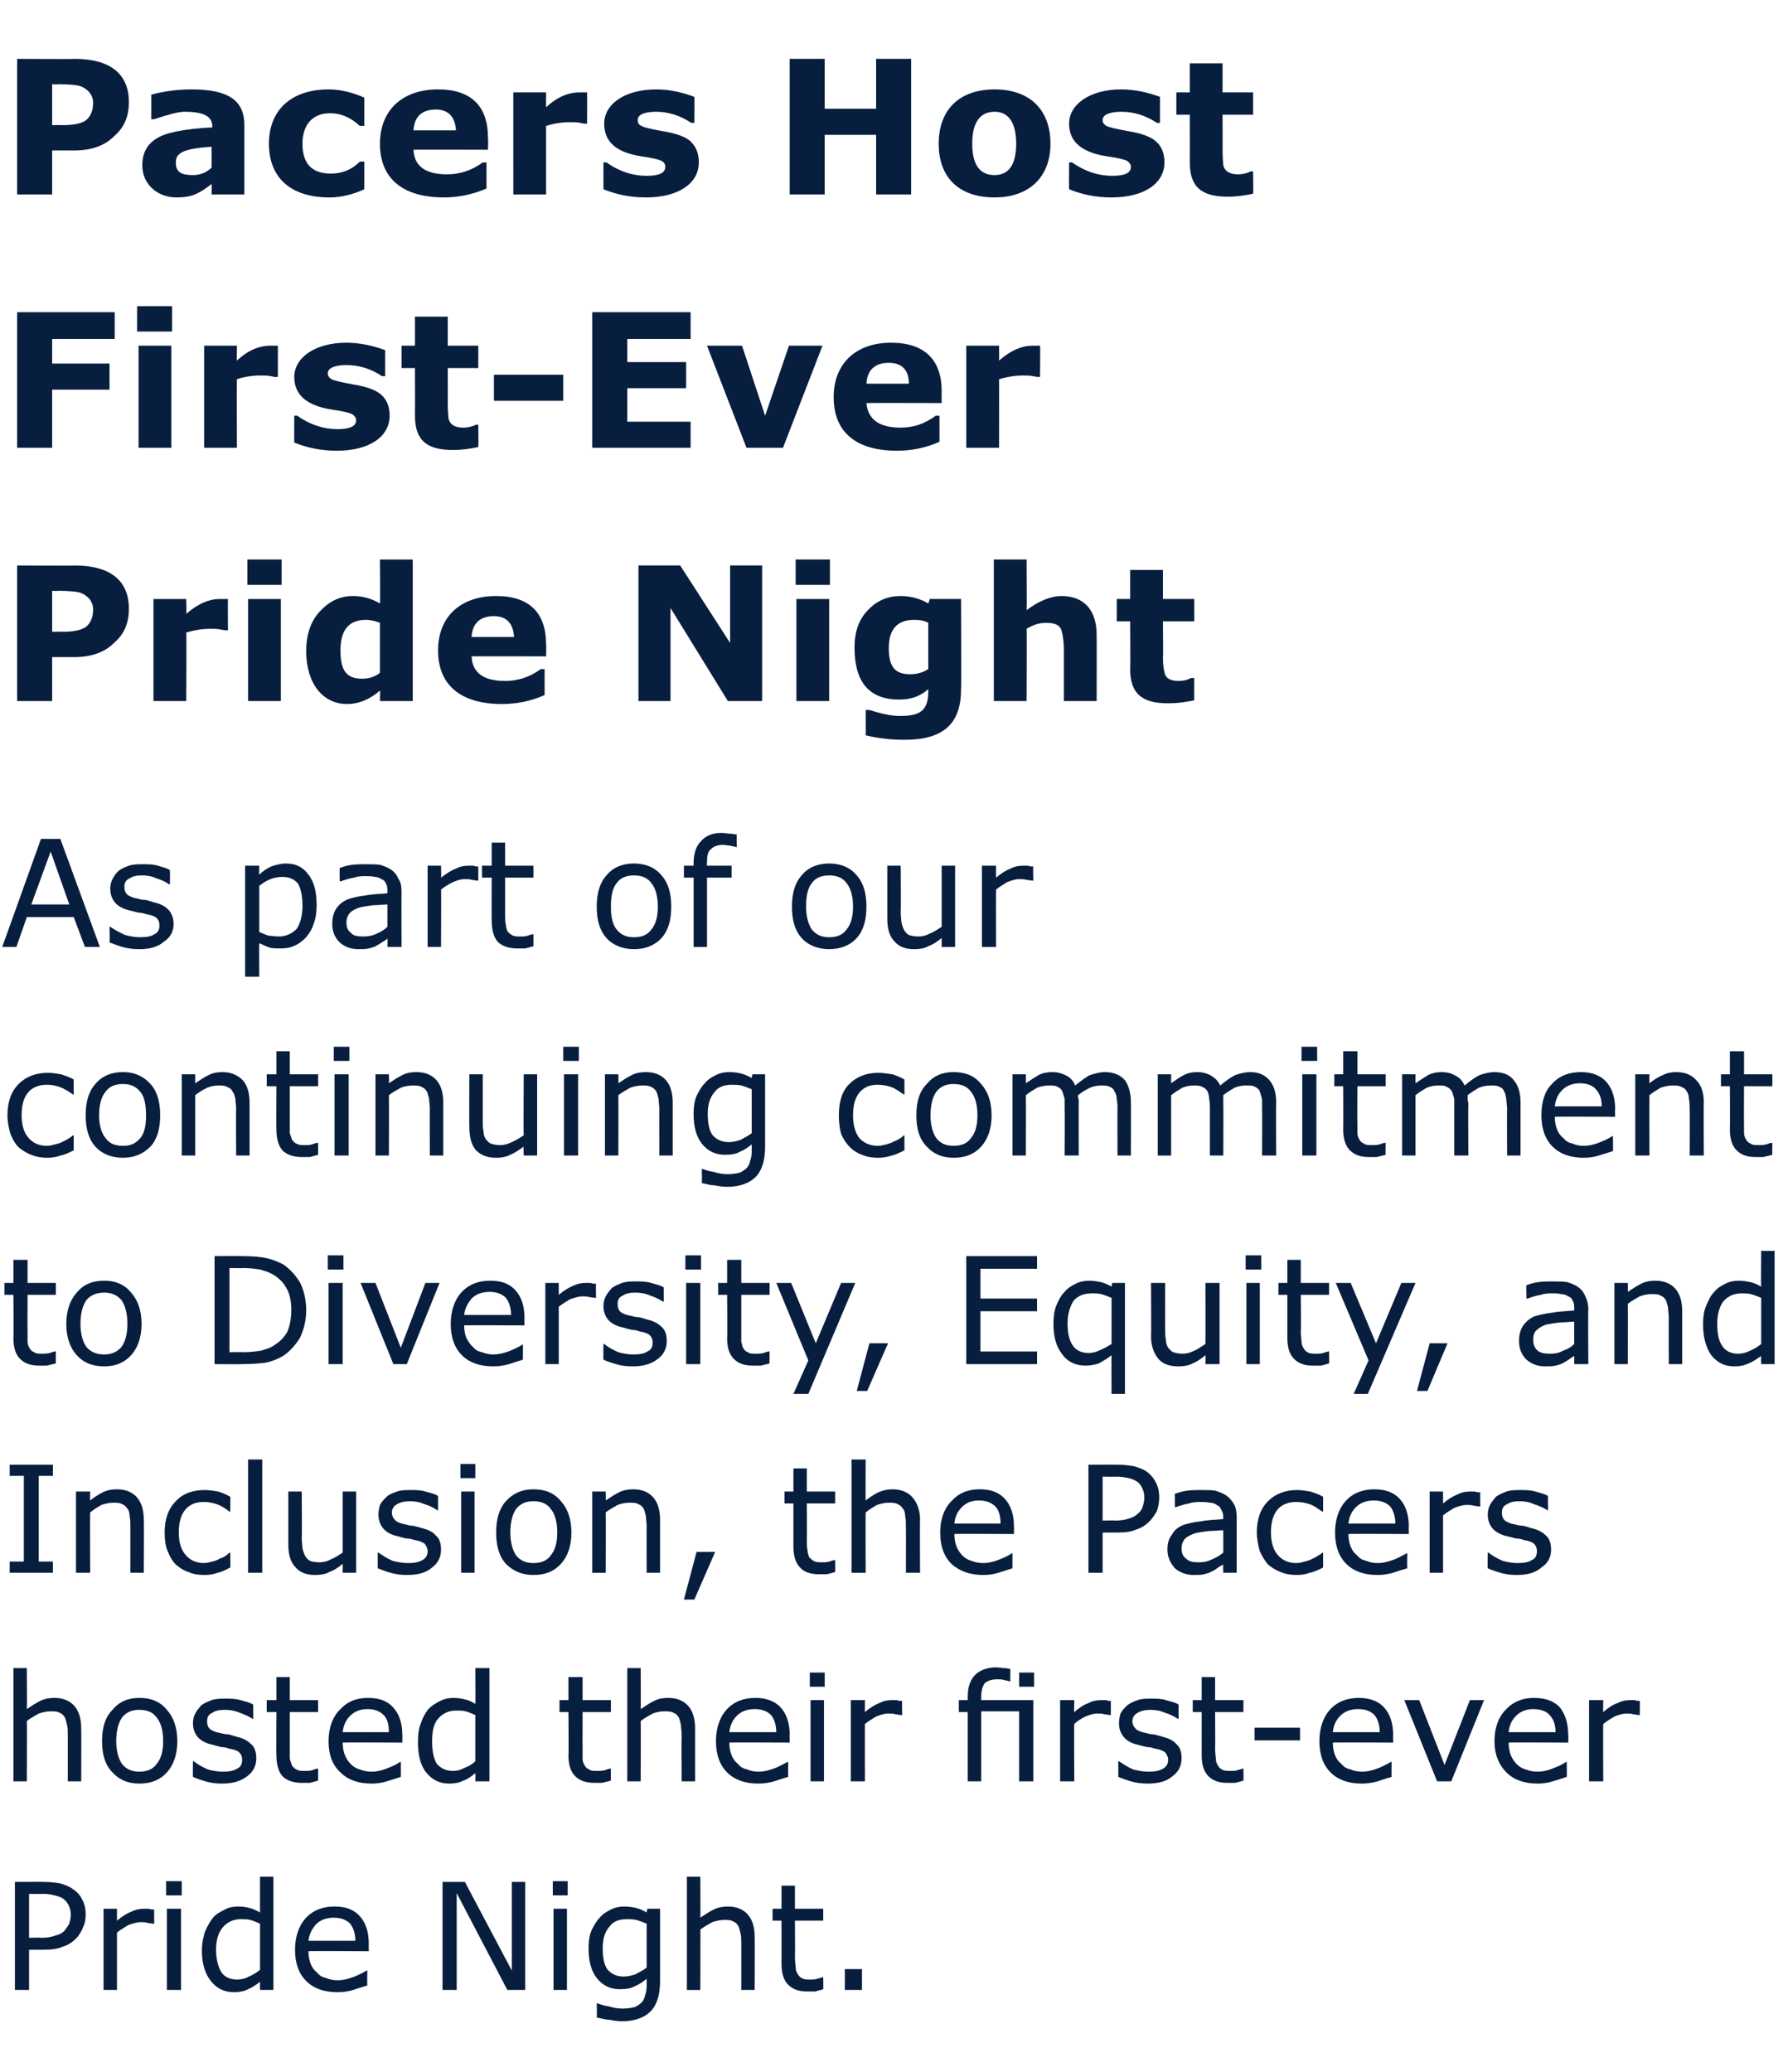 <?xml version="1.0" standalone="no"?><!DOCTYPE svg PUBLIC "-//W3C//DTD SVG 1.1//EN" "http://www.w3.org/Graphics/SVG/1.1/DTD/svg11.dtd"><svg xmlns="http://www.w3.org/2000/svg" version="1.1" width="240px" height="278.1px" viewBox="0 -7 240 278.1" style="top:-7px"><desc>Pacers Host First Ever Pride Night As part of our continuing commitment to Diversity, Equity, and Inclusion, the Pace...</desc><defs/><g id="Polygon901892"><path d="m11.5 250c0 .6-.1 1.2-.4 1.8c-.2.5-.5 1-.9 1.4c-.5.5-1.1.9-1.8 1.1c-.7.3-1.5.4-2.6.4H3.9v5.4H2v-14.5s3.9-.02 3.9 0c.9 0 1.6.1 2.2.2c.6.2 1.2.4 1.6.7c.6.4 1 .8 1.3 1.4c.3.5.5 1.2.5 2.1zm-2 0c0-.5-.1-.9-.3-1.3c-.2-.4-.5-.7-.8-.9c-.3-.2-.7-.3-1.1-.4c-.4-.1-.9-.2-1.5-.2c0 .04-1.9 0-1.9 0v5.9s1.62-.05 1.6 0c.8 0 1.4-.1 1.9-.3c.5-.1.9-.3 1.2-.6c.3-.3.5-.7.7-1c.1-.4.2-.7.2-1.2zm11.2 1.2s-.12.02-.1 0c-.3 0-.6-.1-.8-.1c-.3-.1-.6-.1-.9-.1c-.6 0-1.1.2-1.7.4c-.5.3-1 .6-1.5 1v7.7h-1.8v-10.9h1.8v1.6c.7-.6 1.4-1 1.9-1.2c.6-.3 1.2-.4 1.7-.4h.7c.2.1.4.1.7.1c-.03.03 0 1.9 0 1.9zm3.7-3.8h-2.1v-1.9h2.1v1.9zm-.1 12.7h-1.9v-10.9h1.9v10.9zm12.4 0h-1.8V259c-.5.4-1.1.8-1.6 1c-.6.3-1.2.4-1.9.4c-1.3 0-2.3-.5-3.1-1.5c-.8-1-1.2-2.4-1.2-4.1c0-1 .2-1.8.4-2.5c.3-.7.7-1.4 1.1-1.9c.4-.5 1-.8 1.6-1.1c.5-.3 1.2-.4 1.8-.4c.6 0 1.1.1 1.5.2c.4.1.9.3 1.4.6v-4.8h1.8v15.2zm-1.8-2.7v-6.2c-.5-.2-.9-.4-1.3-.5c-.4-.1-.8-.1-1.3-.1c-1 0-1.8.4-2.4 1.1c-.6.7-.9 1.7-.9 3c0 1.3.3 2.3.7 3c.4.6 1.1 1 2.1 1c.5 0 1.1-.1 1.6-.4c.5-.2 1-.5 1.5-.9zm14.6-2.5s-8.05-.04-8.1 0c0 .6.1 1.2.3 1.7c.2.5.5.9.9 1.2c.3.4.7.6 1.2.7c.4.2 1 .3 1.5.3c.8 0 1.5-.2 2.3-.5c.7-.3 1.3-.6 1.6-.8c-.03-.04.1 0 .1 0c0 0-.03 1.96 0 2c-.7.2-1.3.4-1.9.6c-.7.2-1.3.3-2.1.3c-1.8 0-3.2-.5-4.2-1.5c-1-1-1.5-2.4-1.5-4.2c0-1.7.5-3.2 1.4-4.2c1-1.1 2.3-1.6 3.9-1.6c1.5 0 2.6.4 3.4 1.3c.8.9 1.2 2.1 1.2 3.7c-.02-.03 0 1 0 1zm-1.8-1.4c0-1-.3-1.8-.7-2.3c-.5-.5-1.2-.8-2.2-.8c-1 0-1.8.3-2.4.9c-.5.6-.9 1.3-1 2.2h6.3zm22.8 6.6h-2.4l-6.8-13v13h-1.9v-14.5h3l6.3 11.9v-11.9h1.8v14.5zm5.7-12.7h-2v-1.9h2v1.9zm-.1 12.7h-1.8v-10.9h1.8v10.9zm12.5-1.2c0 1.8-.4 3.2-1.3 4.1c-.8.8-2.1 1.3-3.8 1.3c-.6 0-1.2-.1-1.7-.2c-.6 0-1.1-.2-1.7-.3c.04-.01 0-1.9 0-1.9h.1c.3.1.8.3 1.5.4c.6.2 1.3.3 1.9.3c.6 0 1.2-.1 1.6-.2c.4-.2.7-.4.9-.6c.3-.3.4-.6.5-1c.1-.3.2-.7.2-1.2v-1c-.6.5-1.1.8-1.6 1c-.5.3-1.2.4-2 .4c-1.3 0-2.3-.5-3.1-1.5c-.7-.9-1.1-2.2-1.1-3.9c0-1 .1-1.8.4-2.5c.3-.6.6-1.2 1.1-1.7c.4-.5.9-.8 1.5-1.1c.6-.3 1.2-.4 1.8-.4c.6 0 1.2.1 1.6.2c.4.1.9.3 1.4.6c-.04-.01.1-.5.1-.5h1.7v9.7zm-1.8-1.8v-5.9c-.5-.2-1-.4-1.4-.5c-.4-.1-.8-.1-1.3-.1c-1 0-1.8.3-2.3 1c-.6.7-.9 1.6-.9 2.9c0 1.3.2 2.2.6 2.8c.5.6 1.2 1 2.2 1c.5 0 1-.1 1.6-.3c.5-.3 1-.5 1.5-.9zm14.5 3h-1.8v-6.2c0-.5 0-1-.1-1.4c-.1-.4-.2-.8-.3-1c-.2-.3-.4-.5-.7-.6c-.3-.2-.7-.2-1.2-.2c-.5 0-1 .1-1.6.3c-.5.3-1.1.6-1.6 1c.04-.02 0 8.1 0 8.1h-1.8v-15.2h1.8s.04 5.53 0 5.5c.6-.4 1.2-.8 1.8-1.1c.6-.3 1.3-.4 1.9-.4c1.2 0 2.1.4 2.7 1.1c.6.7.9 1.7.9 3c.03.04 0 7.1 0 7.1zm9.2-.1c-.3.1-.7.2-1.1.3h-1.1c-1.1 0-1.9-.3-2.5-.9c-.6-.6-.9-1.5-.9-2.8v-5.8h-1.2v-1.6h1.2v-3.1h1.8v3.1h3.8v1.6h-3.8s.04 4.93 0 4.9c0 .6.1 1.1.1 1.4c0 .3.1.6.3.9c.1.2.3.4.5.5c.3.2.7.2 1.2.2c.3 0 .6 0 .9-.1c.4-.1.6-.2.7-.2c.03-.02.1 0 .1 0c0 0 .03 1.63 0 1.6zm5.2.1h-2.3v-2.8h2.3v2.8z" stroke="none" fill="#081e3f"/></g><g id="Polygon901891"><path d="m10.9 232.1H9.1v-6.2c0-.5 0-1-.1-1.4c-.1-.4-.2-.8-.3-1c-.2-.3-.4-.5-.7-.6c-.3-.2-.7-.2-1.2-.2c-.5 0-1 .1-1.6.3c-.5.3-1.1.6-1.6 1c.04-.02 0 8.1 0 8.1H1.8v-15.2h1.8s.04 5.53 0 5.5c.6-.4 1.2-.8 1.8-1.1c.6-.3 1.3-.4 1.9-.4c1.2 0 2.1.4 2.7 1.1c.6.7.9 1.7.9 3c.03.04 0 7.1 0 7.1zm12.9-5.4c0 1.8-.5 3.2-1.4 4.2c-.9 1-2.1 1.5-3.7 1.5c-1.5 0-2.7-.5-3.6-1.5c-1-1-1.4-2.4-1.4-4.2c0-1.8.4-3.2 1.4-4.2c.9-1.1 2.1-1.6 3.6-1.6c1.6 0 2.8.5 3.7 1.6c.9 1 1.4 2.4 1.4 4.2zm-1.9 0c0-1.4-.3-2.5-.9-3.2c-.5-.7-1.3-1-2.3-1c-1 0-1.7.3-2.3 1c-.5.7-.8 1.8-.8 3.2c0 1.3.3 2.4.8 3.1c.6.7 1.3 1 2.3 1c1 0 1.8-.3 2.3-1c.6-.7.9-1.7.9-3.1zm11.8.4c.5.4.7 1.1.7 1.9c0 1-.4 1.8-1.2 2.4c-.9.7-2 1-3.4 1c-.8 0-1.6-.1-2.2-.3c-.7-.2-1.3-.4-1.7-.6c-.03-.03 0-2.1 0-2.1h.1c.5.4 1.2.8 1.9 1.1c.7.2 1.4.3 2 .3c.8 0 1.5-.1 1.9-.4c.5-.2.7-.6.7-1.2c0-.4-.1-.7-.4-1c-.2-.2-.7-.4-1.4-.5c-.2-.1-.6-.2-1-.2c-.4-.1-.8-.2-1.1-.3c-1-.2-1.7-.6-2.1-1.1c-.4-.5-.6-1.1-.6-1.8c0-.5.1-.9.3-1.3c.2-.4.5-.7.8-1.1c.4-.3.9-.5 1.4-.7c.6-.2 1.2-.2 1.9-.2c.7 0 1.3 0 2 .2c.7.2 1.2.3 1.7.6c-.04-.03 0 1.9 0 1.9c0 0-.13.04-.1 0c-.5-.3-1.1-.6-1.7-.8c-.7-.3-1.4-.4-2-.4c-.7 0-1.3.1-1.7.4c-.5.2-.7.6-.7 1.1c0 .5.1.8.4 1.1c.3.2.7.4 1.3.5c.4.1.8.2 1.2.2c.4.1.7.2 1 .3c.9.2 1.5.5 2 1zm9 4.9l-1.1.3h-1.1c-1.1 0-2-.3-2.6-.9c-.5-.6-.8-1.5-.8-2.8c-.04-.04 0-5.8 0-5.8h-1.3v-1.6h1.3v-3.1h1.8v3.1h3.8v1.6h-3.8v6.3l.3.9c.2.2.3.4.6.5c.3.2.6.2 1.1.2c.3 0 .7 0 1-.1c.3-.1.5-.2.7-.2c-.01-.02.1 0 .1 0v1.6zm11.3-5.1s-8-.04-8 0c0 .6.1 1.2.3 1.7c.2.5.5.9.8 1.2c.4.4.8.6 1.2.7c.5.2 1 .3 1.6.3c.7 0 1.5-.2 2.2-.5c.8-.3 1.3-.6 1.6-.8c.02-.04.1 0 .1 0c0 0 .02 1.96 0 2c-.6.2-1.2.4-1.9.6c-.6.2-1.3.3-2 .3c-1.8 0-3.2-.5-4.2-1.5c-1.1-1-1.6-2.4-1.6-4.2c0-1.7.5-3.2 1.5-4.2c1-1.1 2.2-1.6 3.8-1.6c1.5 0 2.6.4 3.4 1.3c.8.9 1.2 2.1 1.2 3.7c.03-.03 0 1 0 1zm-1.8-1.4c0-1-.2-1.8-.7-2.3c-.5-.5-1.2-.8-2.2-.8c-.9 0-1.7.3-2.3.9c-.6.6-.9 1.3-1 2.2h6.2zm13.5 6.6h-1.9s.03-1.12 0-1.1c-.5.4-1 .8-1.6 1c-.6.3-1.2.4-1.9.4c-1.3 0-2.3-.5-3.1-1.5c-.8-1-1.1-2.4-1.1-4.1c0-1 .1-1.8.4-2.5c.2-.7.6-1.4 1-1.9c.5-.5 1-.8 1.6-1.1c.6-.3 1.2-.4 1.8-.4c.6 0 1.1.1 1.5.2c.5.1.9.3 1.4.6c.03-.04 0-4.8 0-4.8h1.9v15.2zm-1.9-2.7v-6.2c-.5-.2-.9-.4-1.3-.5c-.4-.1-.8-.1-1.3-.1c-1 0-1.8.4-2.4 1.1c-.6.7-.8 1.7-.8 3c0 1.3.2 2.3.6 3c.5.6 1.2 1 2.2 1c.5 0 1-.1 1.5-.4c.6-.2 1.1-.5 1.5-.9zM82 232c-.4.1-.7.2-1.2.3h-1c-1.2 0-2-.3-2.6-.9c-.6-.6-.9-1.5-.9-2.8c.05-.04 0-5.8 0-5.8h-1.2v-1.6h1.2v-3.1h1.9v3.1h3.8v1.6h-3.8s-.02 4.93 0 4.9v1.4c0 .3.1.6.3.9c.1.2.3.4.6.5c.2.2.6.2 1.1.2c.3 0 .6 0 1-.1c.3-.1.5-.2.7-.2c-.02-.02.1 0 .1 0c0 0-.03 1.63 0 1.6zm11.3.1h-1.8s-.03-6.19 0-6.2c0-.5-.1-1-.1-1.4c-.1-.4-.2-.8-.3-1c-.2-.3-.4-.5-.7-.6c-.3-.2-.7-.2-1.2-.2c-.5 0-1.1.1-1.6.3c-.5.3-1.1.6-1.6 1c.03-.02 0 8.1 0 8.1h-1.8v-15.2h1.8s.03 5.53 0 5.5c.6-.4 1.2-.8 1.8-1.1c.6-.3 1.2-.4 1.9-.4c1.2 0 2.1.4 2.7 1.1c.6.7.9 1.7.9 3v7.1zm12.7-5.2s-8.06-.04-8.1 0c0 .6.1 1.2.3 1.7c.2.5.5.9.9 1.2c.3.4.7.6 1.2.7c.4.2 1 .3 1.5.3c.8 0 1.5-.2 2.3-.5c.7-.3 1.2-.6 1.6-.8c-.04-.04.1 0 .1 0c0 0-.04 1.96 0 2c-.7.2-1.3.4-1.9.6c-.7.2-1.4.3-2.1.3c-1.8 0-3.2-.5-4.2-1.5c-1-1-1.5-2.4-1.5-4.2c0-1.7.5-3.2 1.4-4.2c1-1.1 2.3-1.6 3.9-1.6c1.4 0 2.6.4 3.4 1.3c.8.9 1.2 2.1 1.2 3.7c-.02-.03 0 1 0 1zm-1.8-1.4c0-1-.3-1.8-.7-2.3c-.5-.5-1.2-.8-2.2-.8c-1 0-1.8.3-2.4.9c-.6.6-.9 1.3-1 2.2h6.3zm6.5-6.1h-2v-1.9h2v1.9zm-.1 12.7h-1.8v-10.9h1.8v10.9zm10.5-8.9s-.14.02-.1 0c-.3 0-.6-.1-.8-.1c-.3-.1-.6-.1-1-.1c-.5 0-1.1.2-1.6.4c-.5.3-1 .6-1.5 1c-.02-.02 0 7.7 0 7.7h-1.9v-10.9h1.9s-.02 1.63 0 1.6c.7-.6 1.4-1 1.9-1.2c.6-.3 1.1-.4 1.7-.4h.7c.2.1.4.1.7.1c-.05.03 0 1.9 0 1.9zm17.7-3.8h-2v-1.9h2v1.9zm-.1 12.7h-1.9v-9.4h-5.1v9.4h-1.8v-9.3h-1.2v-1.6h1.2v-.5c0-1.2.3-2.2 1-2.9c.6-.6 1.6-1 2.8-1c.4 0 .7.1 1.1.1c.3 0 .6.1.8.1c.04.03 0 1.7 0 1.7h-.1c-.1-.1-.4-.1-.7-.2c-.4-.1-.7-.1-.9-.1c-.8 0-1.3.2-1.7.5c-.3.4-.5 1-.5 1.9v.4h7v10.9zm10.4-8.9s-.08.02-.1 0c-.2 0-.5-.1-.8-.1c-.2-.1-.5-.1-.9-.1c-.6 0-1.1.2-1.6.4c-.6.3-1.1.6-1.5 1c-.05-.02 0 7.7 0 7.7h-1.9v-10.9h1.9s-.05 1.63 0 1.6c.7-.6 1.3-1 1.9-1.2c.5-.3 1.1-.4 1.7-.4h.7c.1.1.3.1.6.1c.02.03 0 1.9 0 1.9zm8.8 3.9c.5.4.7 1.1.7 1.9c0 1-.4 1.8-1.2 2.4c-.8.7-1.9 1-3.4 1c-.8 0-1.5-.1-2.2-.3c-.7-.2-1.2-.4-1.7-.6c.02-.03 0-2.1 0-2.1h.1c.6.4 1.2.8 1.9 1.1c.8.2 1.4.3 2.1.3c.8 0 1.4-.1 1.9-.4c.4-.2.7-.6.7-1.2c0-.4-.2-.7-.4-1c-.3-.2-.7-.4-1.4-.5c-.3-.1-.6-.2-1-.2c-.5-.1-.9-.2-1.2-.3c-1-.2-1.6-.6-2-1.1c-.4-.5-.6-1.1-.6-1.8c0-.5.1-.9.2-1.3c.2-.4.5-.7.9-1.1c.4-.3.8-.5 1.4-.7c.5-.2 1.2-.2 1.9-.2c.6 0 1.3 0 1.9.2c.7.2 1.3.3 1.7.6v1.9s-.08.04-.1 0c-.5-.3-1-.6-1.7-.8c-.7-.3-1.3-.4-2-.4c-.6 0-1.2.1-1.7.4c-.4.2-.7.6-.7 1.1c0 .5.2.8.5 1.1c.2.2.7.4 1.3.5c.3.1.7.2 1.1.2c.4.1.8.2 1.1.3c.8.2 1.5.5 1.9 1zm9 4.9c-.3.1-.7.2-1.1.3h-1.1c-1.1 0-1.9-.3-2.5-.9c-.6-.6-.9-1.5-.9-2.8v-5.8h-1.2v-1.6h1.2v-3.1h1.8v3.1h3.8v1.6h-3.8s.04 4.93 0 4.9c0 .6.1 1.1.1 1.4c0 .3.1.6.3.9c.1.2.3.4.5.5c.3.2.7.2 1.2.2c.3 0 .6 0 .9-.1c.4-.1.6-.2.7-.2c.04-.02.1 0 .1 0c0 0 .03 1.63 0 1.6zm7.6-5.4h-6.1v-1.7h6.1v1.7zm12.5.3s-8.06-.04-8.1 0c0 .6.1 1.2.3 1.7c.2.5.5.9.9 1.2c.3.4.7.6 1.2.7c.4.2 1 .3 1.5.3c.8 0 1.5-.2 2.3-.5c.7-.3 1.2-.6 1.6-.8c-.04-.04.1 0 .1 0c0 0-.04 1.96 0 2c-.7.2-1.3.4-1.9.6c-.7.2-1.4.3-2.1.3c-1.8 0-3.2-.5-4.2-1.5c-1-1-1.5-2.4-1.5-4.2c0-1.7.5-3.2 1.4-4.2c1-1.1 2.3-1.6 3.9-1.6c1.4 0 2.6.4 3.4 1.3c.8.9 1.2 2.1 1.2 3.7c-.03-.03 0 1 0 1zm-1.8-1.4c0-1-.3-1.8-.7-2.3c-.5-.5-1.2-.8-2.2-.8c-1 0-1.8.3-2.4.9c-.6.6-.9 1.3-1 2.2h6.3zm14-4.3l-4.4 10.9h-1.9l-4.4-10.9h2l3.4 8.7l3.4-8.7h1.9zm11.3 5.7s-7.99-.04-8 0c0 .6.1 1.2.3 1.7c.2.5.5.9.8 1.2c.4.4.8.6 1.2.7c.5.2 1 .3 1.6.3c.7 0 1.5-.2 2.2-.5c.8-.3 1.3-.6 1.6-.8c.03-.04.1 0 .1 0c0 0 .03 1.96 0 2c-.6.2-1.2.4-1.9.6c-.6.2-1.3.3-2 .3c-1.8 0-3.2-.5-4.2-1.5c-1-1-1.6-2.4-1.6-4.2c0-1.7.5-3.2 1.5-4.2c1-1.1 2.3-1.6 3.8-1.6c1.5 0 2.7.4 3.5 1.3c.7.9 1.1 2.1 1.1 3.7c.05-.03 0 1 0 1zm-1.7-1.4c0-1-.3-1.8-.8-2.3c-.4-.5-1.2-.8-2.2-.8c-.9 0-1.7.3-2.3.9c-.6.6-.9 1.3-1 2.2h6.3zm11.3-2.3s-.06.02-.1 0c-.2 0-.5-.1-.8-.1c-.2-.1-.5-.1-.9-.1c-.5 0-1.1.2-1.6.4c-.5.3-1 .6-1.5 1c-.03-.02 0 7.7 0 7.7h-1.9v-10.9h1.9s-.03 1.63 0 1.6c.7-.6 1.3-1 1.9-1.2c.6-.3 1.1-.4 1.7-.4h.7c.1.1.4.1.6.1c.04.03 0 1.9 0 1.9z" stroke="none" fill="#081e3f"/></g><g id="Polygon901890"><path d="m7.1 204.1H1.3v-1.5h1.9v-11.5H1.3v-1.5h5.8v1.5H5.2v11.5h1.9v1.5zm12.2 0h-1.8v-6.2c0-.5 0-1-.1-1.4c0-.4-.1-.8-.3-1c-.2-.3-.4-.5-.7-.6c-.3-.2-.7-.2-1.2-.2c-.5 0-1 .1-1.6.3c-.5.3-1 .6-1.5 1c-.04-.02 0 8.1 0 8.1h-1.9v-10.9h1.9s-.04 1.23 0 1.2c.5-.4 1.1-.8 1.7-1.1c.6-.3 1.3-.4 1.9-.4c1.2 0 2.1.4 2.7 1.1c.6.7.9 1.7.9 3c.05.04 0 7.1 0 7.1zm11.6-.7c-.6.3-1.1.6-1.7.7c-.5.2-1.1.3-1.7.3c-.8 0-1.6-.1-2.2-.4c-.7-.2-1.2-.6-1.7-1c-.5-.5-.8-1.1-1.1-1.8c-.3-.7-.4-1.6-.4-2.5c0-1.8.5-3.2 1.5-4.2c.9-1 2.2-1.5 3.9-1.5c.6 0 1.2.1 1.8.2c.6.2 1.1.4 1.6.7c.05-.03 0 2 0 2h-.1c-.5-.4-1.1-.8-1.7-1c-.6-.2-1.2-.3-1.7-.3c-1.1 0-1.9.3-2.5 1c-.6.7-.9 1.7-.9 3.1c0 1.3.3 2.3.9 3c.6.7 1.4 1.1 2.5 1.1c.3 0 .7-.1 1.1-.2c.4-.1.7-.2 1-.4c.3-.1.6-.2.8-.4c.2-.1.4-.3.5-.4c.05.02.1 0 .1 0c0 0 .05 2.04 0 2zm4.3.7h-1.9v-15.2h1.9v15.2zm12.6 0H46v-1.2c-.6.5-1.2.9-1.8 1.1c-.5.3-1.2.4-1.9.4c-1.1 0-2-.3-2.6-1c-.7-.7-1-1.7-1-3.1v-7.1h1.8s.05 6.23 0 6.2c0 .6.1 1.1.1 1.4c.1.4.2.8.4 1.1c.1.2.4.5.6.6c.3.1.7.2 1.3.2c.4 0 1-.1 1.5-.4c.6-.2 1.1-.6 1.6-.9v-8.2h1.8v10.9zm10.7-5c.5.4.7 1.1.7 1.9c0 1-.4 1.8-1.2 2.4c-.8.7-1.9 1-3.4 1c-.8 0-1.5-.1-2.2-.3c-.7-.2-1.2-.4-1.7-.6v-2.1h.1c.6.4 1.2.8 1.9 1.1c.8.2 1.4.3 2.1.3c.8 0 1.4-.1 1.9-.4c.4-.2.7-.6.7-1.2c0-.4-.2-.7-.4-1c-.3-.2-.7-.4-1.4-.5c-.3-.1-.6-.2-1.1-.2c-.4-.1-.8-.2-1.1-.3c-1-.2-1.6-.6-2-1.1c-.4-.5-.6-1.1-.6-1.8c0-.5.1-.9.2-1.3c.2-.4.5-.7.9-1.1c.3-.3.8-.5 1.4-.7c.5-.2 1.2-.2 1.9-.2c.6 0 1.3 0 1.9.2c.7.2 1.3.3 1.7.6v1.9s-.09.04-.1 0c-.5-.3-1-.6-1.7-.8c-.7-.3-1.3-.4-2-.4c-.6 0-1.2.1-1.7.4c-.4.2-.7.6-.7 1.1c0 .5.2.8.5 1.1c.2.2.7.4 1.3.5c.3.1.7.2 1.1.2c.4.1.8.2 1.1.3c.8.2 1.5.5 1.9 1zm5.3-7.7h-2v-1.9h2v1.9zm-.1 12.7h-1.8v-10.9h1.8v10.9zm13-5.4c0 1.8-.5 3.2-1.4 4.2c-.9 1-2.1 1.5-3.7 1.5c-1.5 0-2.7-.5-3.7-1.5c-.9-1-1.3-2.4-1.3-4.2c0-1.8.4-3.2 1.3-4.2c1-1.1 2.2-1.6 3.7-1.6c1.6 0 2.8.5 3.7 1.6c.9 1 1.4 2.4 1.4 4.2zm-1.9 0c0-1.4-.3-2.5-.9-3.2c-.5-.7-1.3-1-2.3-1c-1 0-1.7.3-2.3 1c-.5.7-.8 1.8-.8 3.2c0 1.3.3 2.4.8 3.1c.6.7 1.3 1 2.3 1c1 0 1.8-.3 2.3-1c.6-.7.9-1.7.9-3.1zm13.8 5.4h-1.8s-.02-6.19 0-6.2c0-.5-.1-1-.1-1.4c-.1-.4-.2-.8-.3-1c-.2-.3-.4-.5-.7-.6c-.3-.2-.7-.2-1.2-.2c-.5 0-1.1.1-1.6.3c-.5.3-1.1.6-1.6 1c.03-.02 0 8.1 0 8.1h-1.8v-10.9h1.8s.03 1.23 0 1.2c.6-.4 1.2-.8 1.8-1.1c.6-.3 1.2-.4 1.9-.4c1.2 0 2.1.4 2.7 1.1c.6.7.9 1.7.9 3v7.1zm7.4-2.8l-2.8 6.4h-1.4l1.7-6.4h2.5zm16.1 2.7c-.3.1-.7.2-1.1.3h-1.1c-1.1 0-2-.3-2.5-.9c-.6-.6-.9-1.5-.9-2.8v-5.8h-1.2v-1.6h1.2v-3.1h1.8v3.1h3.8v1.6h-3.8s.03 4.93 0 4.9c0 .6 0 1.1.1 1.4c0 .3.1.6.2.9c.2.2.4.4.6.5c.3.2.7.2 1.2.2c.3 0 .6 0 .9-.1c.3-.1.6-.2.7-.2c.02-.02.1 0 .1 0c0 0 .02 1.63 0 1.6zm11.4.1h-1.9s.02-6.19 0-6.2c0-.5 0-1-.1-1.4c0-.4-.1-.8-.3-1c-.2-.3-.4-.5-.7-.6c-.3-.2-.7-.2-1.2-.2c-.5 0-1 .1-1.6.3c-.5.3-1 .6-1.5 1c-.03-.02 0 8.1 0 8.1h-1.9v-15.2h1.9s-.03 5.53 0 5.5c.5-.4 1.1-.8 1.7-1.1c.7-.3 1.3-.4 1.9-.4c1.2 0 2.1.4 2.7 1.1c.6.7 1 1.7 1 3c-.04.04 0 7.1 0 7.1zm12.6-5.2s-8.01-.04-8 0c0 .6.1 1.2.3 1.7c.2.5.5.9.8 1.2c.4.4.8.6 1.2.7c.5.2 1 .3 1.6.3c.7 0 1.5-.2 2.2-.5c.8-.3 1.3-.6 1.6-.8c.01-.04.1 0 .1 0v2c-.6.2-1.2.4-1.9.6c-.6.2-1.3.3-2 .3c-1.8 0-3.2-.5-4.3-1.5c-1-1-1.5-2.4-1.5-4.2c0-1.7.5-3.2 1.5-4.2c1-1.1 2.2-1.6 3.8-1.6c1.5 0 2.6.4 3.4 1.3c.8.9 1.2 2.1 1.2 3.7c.02-.03 0 1 0 1zm-1.8-1.4c0-1-.2-1.8-.7-2.3c-.5-.5-1.2-.8-2.2-.8c-1 0-1.7.3-2.3.9c-.6.6-.9 1.3-1 2.2h6.2zm21.3-3.5c0 .6-.1 1.2-.3 1.8c-.3.5-.6 1-1 1.4c-.5.5-1.1.9-1.8 1.1c-.6.3-1.5.4-2.5.4h-2v5.4h-1.9v-14.5s3.93-.02 3.9 0c.9 0 1.6.1 2.2.2c.7.2 1.2.4 1.7.7c.5.4.9.8 1.2 1.4c.3.5.5 1.2.5 2.1zm-2 0c0-.5-.1-.9-.3-1.3c-.2-.4-.4-.7-.8-.9c-.3-.2-.6-.3-1-.4c-.5-.1-1-.2-1.6-.2c.03.04-1.9 0-1.9 0v5.9s1.65-.05 1.6 0c.8 0 1.5-.1 2-.3c.4-.1.8-.3 1.1-.6c.4-.3.6-.7.7-1c.1-.4.2-.7.2-1.2zm12.4 10.1h-1.8s-.04-1.14 0-1.1c-.2.1-.4.2-.7.4c-.3.2-.5.4-.8.5c-.3.2-.7.3-1.1.4c-.4.1-.8.1-1.4.1c-.9 0-1.8-.3-2.5-.9c-.6-.7-1-1.5-1-2.5c0-.9.2-1.5.6-2c.3-.6.8-1 1.5-1.3c.6-.2 1.4-.4 2.4-.5c.9-.2 1.9-.2 3-.3v-.3c0-.4-.1-.7-.3-1c-.1-.3-.3-.5-.6-.6c-.2-.2-.6-.3-.9-.3c-.4-.1-.8-.1-1.2-.1c-.5 0-1 0-1.6.2c-.6.1-1.2.3-1.8.5c-.02.02-.1 0-.1 0c0 0-.01-1.85 0-1.8c.3-.1.9-.3 1.5-.4c.7-.1 1.4-.1 2-.1c.8 0 1.5 0 2 .1c.6.2 1.1.4 1.5.7c.4.3.7.7 1 1.2c.2.4.3 1 .3 1.7c-.01.02 0 7.4 0 7.4zm-1.8-2.7v-3c-.6 0-1.3.1-2 .1c-.8.1-1.4.2-1.8.3c-.5.2-1 .4-1.3.7c-.3.3-.5.8-.5 1.3c0 .7.2 1.1.6 1.4c.4.4.9.5 1.7.5c.7 0 1.2-.1 1.8-.4c.5-.2 1-.5 1.5-.9zm13.4 2c-.6.3-1.2.6-1.8.7c-.5.2-1.1.3-1.7.3c-.8 0-1.5-.1-2.2-.4c-.6-.2-1.2-.6-1.7-1c-.4-.5-.8-1.1-1.1-1.8c-.2-.7-.4-1.6-.4-2.5c0-1.8.5-3.2 1.5-4.2c1-1 2.3-1.5 3.9-1.5c.6 0 1.2.1 1.8.2c.6.2 1.2.4 1.7.7v2h-.1c-.6-.4-1.1-.8-1.7-1c-.6-.2-1.2-.3-1.8-.3c-1 0-1.9.3-2.5 1c-.6.7-.9 1.7-.9 3.1c0 1.3.3 2.3.9 3c.6.7 1.4 1.1 2.5 1.1c.4 0 .8-.1 1.1-.2c.4-.1.8-.2 1.1-.4c.2-.1.5-.2.7-.4c.3-.1.5-.3.6-.4c-.01.02.1 0 .1 0v2zm11.5-4.5s-8.06-.04-8.1 0c0 .6.1 1.2.3 1.7c.2.5.5.9.9 1.2c.3.4.7.6 1.2.7c.4.2 1 .3 1.5.3c.8 0 1.5-.2 2.3-.5c.7-.3 1.2-.6 1.6-.8c-.04-.04.1 0 .1 0c0 0-.04 1.96 0 2c-.7.2-1.3.4-1.9.6c-.7.2-1.4.3-2.1.3c-1.8 0-3.2-.5-4.2-1.5c-1-1-1.5-2.4-1.5-4.2c0-1.7.5-3.2 1.4-4.2c1-1.1 2.3-1.6 3.9-1.6c1.4 0 2.6.4 3.4 1.3c.8.9 1.2 2.1 1.2 3.7c-.03-.03 0 1 0 1zm-1.8-1.4c0-1-.3-1.8-.7-2.3c-.5-.5-1.2-.8-2.2-.8c-1 0-1.8.3-2.4.9c-.6.6-.9 1.3-1 2.2h6.3zm11.4-2.3s-.14.02-.1 0c-.3 0-.6-.1-.8-.1c-.3-.1-.6-.1-.9-.1c-.6 0-1.2.2-1.7.4c-.5.3-1 .6-1.5 1v7.7h-1.8v-10.9h1.8v1.6c.7-.6 1.4-1 1.9-1.2c.6-.3 1.1-.4 1.7-.4h.7c.2.1.4.1.7.1c-.04.03 0 1.9 0 1.9zm8.8 3.9c.5.4.7 1.1.7 1.9c0 1-.4 1.8-1.3 2.4c-.8.7-1.9 1-3.3 1c-.8 0-1.6-.1-2.2-.3c-.7-.2-1.3-.4-1.7-.6c-.04-.03 0-2.1 0-2.1h.1c.5.4 1.2.8 1.9 1.1c.7.2 1.4.3 2 .3c.8 0 1.5-.1 1.9-.4c.5-.2.7-.6.7-1.2c0-.4-.1-.7-.4-1c-.2-.2-.7-.4-1.4-.5c-.2-.1-.6-.2-1-.2l-1.2-.3c-.9-.2-1.6-.6-2-1.1c-.4-.5-.6-1.1-.6-1.8c0-.5.1-.9.3-1.3c.2-.4.5-.7.8-1.1c.4-.3.9-.5 1.4-.7c.6-.2 1.2-.2 1.9-.2c.7 0 1.3 0 2 .2c.7.2 1.2.3 1.7.6c-.05-.03 0 1.9 0 1.9c0 0-.14.04-.1 0c-.5-.3-1.1-.6-1.8-.8c-.6-.3-1.3-.4-1.9-.4c-.7 0-1.3.1-1.7.4c-.5.2-.7.6-.7 1.1c0 .5.1.8.4 1.1c.3.2.7.4 1.3.5c.4.1.7.2 1.2.2c.4.1.7.2 1 .3c.9.2 1.5.5 2 1z" stroke="none" fill="#081e3f"/></g><g id="Polygon901889"><path d="m7.5 176l-1.2.3h-1c-1.2 0-2-.3-2.6-.9c-.6-.6-.9-1.5-.9-2.8c.05-.04 0-5.8 0-5.8H.6v-1.6h1.2v-3.1h1.9v3.1h3.8v1.6H3.7s-.02 4.93 0 4.9v1.4c0 .3.1.6.3.9c.1.2.3.4.6.5c.2.2.6.2 1.1.2c.3 0 .6 0 1-.1c.3-.1.5-.2.7-.2c-.03-.02.1 0 .1 0c0 0-.03 1.63 0 1.6zm11.5-5.3c0 1.8-.5 3.2-1.4 4.2c-.9 1-2.1 1.5-3.6 1.5c-1.6 0-2.8-.5-3.7-1.5c-.9-1-1.4-2.4-1.4-4.2c0-1.8.5-3.2 1.4-4.2c.9-1.1 2.1-1.6 3.7-1.6c1.5 0 2.7.5 3.6 1.6c.9 1 1.4 2.4 1.4 4.2zm-1.9 0c0-1.4-.3-2.5-.8-3.2c-.6-.7-1.4-1-2.3-1c-1 0-1.8.3-2.4 1c-.5.7-.8 1.8-.8 3.2c0 1.3.3 2.4.8 3.1c.6.7 1.4 1 2.4 1c.9 0 1.7-.3 2.3-1c.5-.7.8-1.7.8-3.1zm24-1.8c0 1.3-.3 2.5-.8 3.6c-.6 1-1.4 1.9-2.3 2.5c-.7.4-1.4.7-2.3.9c-.8.1-1.9.2-3.2.2c.01.02-3.7 0-3.7 0v-14.5s3.67-.02 3.7 0c1.4 0 2.5.1 3.4.3c.8.2 1.5.5 2.1.8c1 .7 1.7 1.5 2.3 2.5c.5 1 .8 2.3.8 3.7zm-2-.1c0-1.1-.2-2.1-.6-2.8c-.4-.8-1-1.4-1.8-1.9c-.5-.3-1.1-.5-1.8-.7c-.6-.1-1.4-.2-2.3-.2c-.01.04-1.8 0-1.8 0v11.3s1.79-.04 1.8 0c.9 0 1.7-.1 2.4-.2c.7-.2 1.4-.4 1.9-.8c.8-.5 1.3-1.1 1.7-1.8c.3-.8.5-1.7.5-2.9zm7-5.4H44v-1.9h2.1v1.9zm-.1 12.7h-1.9v-10.9h1.9v10.9zm13-10.9l-4.4 10.9h-1.8l-4.4-10.9h2l3.4 8.7l3.3-8.7h1.9zm11.4 5.7s-8.05-.04-8.1 0c0 .6.1 1.2.3 1.7c.3.5.5.9.9 1.2c.3.4.7.6 1.2.7c.5.2 1 .3 1.5.3c.8 0 1.5-.2 2.3-.5c.7-.3 1.3-.6 1.6-.8c-.03-.04.1 0 .1 0c0 0-.03 1.96 0 2c-.6.2-1.3.4-1.9.6c-.7.2-1.3.3-2.1.3c-1.8 0-3.2-.5-4.2-1.5c-1-1-1.5-2.4-1.5-4.2c0-1.7.5-3.2 1.4-4.2c1-1.1 2.3-1.6 3.9-1.6c1.5 0 2.6.4 3.4 1.3c.8.9 1.2 2.1 1.2 3.7c-.02-.03 0 1 0 1zm-1.8-1.4c0-1-.3-1.8-.7-2.3c-.5-.5-1.2-.8-2.2-.8c-1 0-1.8.3-2.4.9c-.5.6-.9 1.3-1 2.2h6.3zm11.4-2.3s-.12.02-.1 0c-.3 0-.6-.1-.8-.1c-.3-.1-.6-.1-.9-.1c-.6 0-1.1.2-1.7.4c-.5.3-1 .6-1.5 1v7.7h-1.8v-10.9h1.8v1.6c.7-.6 1.4-1 1.9-1.2c.6-.3 1.2-.4 1.7-.4h.7c.2.1.4.1.7.1c-.03.03 0 1.9 0 1.9zm8.8 3.9c.5.4.7 1.1.7 1.9c0 1-.4 1.8-1.2 2.4c-.9.7-2 1-3.4 1c-.8 0-1.6-.1-2.2-.3c-.7-.2-1.3-.4-1.7-.6c-.03-.03 0-2.1 0-2.1h.1c.5.4 1.2.8 1.9 1.1c.7.2 1.4.3 2 .3c.8 0 1.5-.1 1.9-.4c.5-.2.7-.6.7-1.2c0-.4-.1-.7-.4-1c-.2-.2-.7-.4-1.4-.5c-.2-.1-.6-.2-1-.2c-.4-.1-.8-.2-1.1-.3c-1-.2-1.7-.6-2.1-1.1c-.4-.5-.6-1.1-.6-1.8c0-.5.1-.9.3-1.3c.2-.4.5-.7.8-1.1c.4-.3.9-.5 1.4-.7c.6-.2 1.2-.2 1.9-.2c.7 0 1.3 0 2 .2c.7.2 1.2.3 1.7.6c-.03-.03 0 1.9 0 1.9c0 0-.13.04-.1 0c-.5-.3-1.1-.6-1.7-.8c-.7-.3-1.4-.4-2-.4c-.7 0-1.3.1-1.7.4c-.5.2-.7.6-.7 1.1c0 .5.1.8.4 1.1c.3.2.7.4 1.3.5c.4.1.8.2 1.2.2c.4.1.7.2 1 .3c.9.2 1.5.5 2 1zm5.3-7.7H92v-1.9h2.1v1.9zm-.1 12.7h-1.9v-10.9h1.9v10.9zm9.3-.1c-.4.1-.7.2-1.2.3h-1c-1.2 0-2-.3-2.6-.9c-.6-.6-.9-1.5-.9-2.8c.05-.04 0-5.8 0-5.8h-1.2v-1.6h1.2v-3.1h1.9v3.1h3.8v1.6h-3.8v6.3c.1.3.1.6.3.9c.1.2.3.4.6.5c.2.2.6.2 1.1.2c.3 0 .6 0 1-.1c.3-.1.5-.2.7-.2c-.02-.02.1 0 .1 0c0 0-.03 1.63 0 1.6zm11.5-10.8l-6.3 14.9h-2l2-4.5l-4.3-10.4h2l3.3 8.1l3.4-8.1h1.9zm4.4 8.1l-2.8 6.4H115l1.7-6.4h2.5zm20 2.8h-9.5v-14.5h9.5v1.7h-7.6v4h7.6v1.7h-7.6v5.4h7.6v1.7zm11.8 4h-1.8s-.02-5.21 0-5.2c-.6.5-1.2.8-1.7 1.1c-.6.2-1.2.3-1.8.3c-1.3 0-2.4-.5-3.1-1.5c-.8-1-1.2-2.3-1.2-4.1c0-.9.1-1.8.4-2.5c.3-.7.6-1.3 1.1-1.8c.4-.5.9-.8 1.5-1.1c.6-.3 1.2-.4 1.8-.4c.6 0 1.1.1 1.6.2c.4.1.9.3 1.4.6c-.02-.01.1-.5.1-.5h1.7v14.9zm-1.8-6.7v-6.2c-.5-.2-1-.4-1.4-.5c-.4-.1-.8-.1-1.2-.1c-1.1 0-1.9.3-2.5 1c-.5.8-.8 1.8-.8 3c0 1.3.2 2.3.7 3c.4.6 1.1 1 2.1 1c.5 0 1-.1 1.6-.4c.5-.2 1-.5 1.5-.8zm14.5 2.7h-1.9s.03-1.19 0-1.2c-.6.5-1.2.9-1.7 1.1c-.6.3-1.2.4-1.9.4c-1.2 0-2.1-.3-2.7-1c-.6-.7-1-1.7-1-3.1c.05 0 0-7.1 0-7.1h1.9s-.02 6.23 0 6.2c0 .6 0 1.1.1 1.4c0 .4.1.8.3 1.1c.2.2.4.5.7.6c.3.1.7.2 1.2.2c.5 0 1-.1 1.6-.4c.5-.2 1-.6 1.5-.9c.03-.04 0-8.2 0-8.2h1.9v10.9zm5.6-12.7h-2.1v-1.9h2.1v1.9zm-.2 12.7h-1.8v-10.9h1.8v10.9zm9.3-.1c-.3.1-.7.2-1.1.3h-1.1c-1.1 0-1.9-.3-2.5-.9c-.6-.6-.9-1.5-.9-2.8v-5.8h-1.2v-1.6h1.2v-3.1h1.8v3.1h3.8v1.6h-3.8s.05 4.93 0 4.9c0 .6.1 1.1.1 1.4c0 .3.1.6.3.9c.1.2.3.4.5.5c.3.2.7.2 1.2.2c.3 0 .6 0 .9-.1c.4-.1.6-.2.7-.2c.04-.02.1 0 .1 0c0 0 .03 1.63 0 1.6zm11.6-10.8l-6.4 14.9h-1.9l2-4.5l-4.4-10.4h2l3.4 8.1l3.4-8.1h1.9zm4.3 8.1l-2.7 6.4h-1.4l1.7-6.4h2.4zm18.9 2.8h-1.9s.03-1.14 0-1.1c-.1.1-.4.2-.6.4c-.3.2-.6.4-.8.5c-.3.2-.7.3-1.1.4c-.4.1-.9.1-1.4.1c-1 0-1.8-.3-2.5-.9c-.7-.7-1-1.5-1-2.5c0-.9.2-1.5.5-2c.4-.6.9-1 1.5-1.3c.7-.2 1.5-.4 2.4-.5c1-.2 2-.2 3-.3v-.3c0-.4 0-.7-.2-1c-.1-.3-.3-.5-.6-.6c-.3-.2-.6-.3-1-.3c-.3-.1-.7-.1-1.1-.1c-.5 0-1 0-1.6.2c-.6.1-1.2.3-1.8.5c-.05.02-.1 0-.1 0c0 0-.05-1.85 0-1.8c.3-.1.8-.3 1.5-.4c.7-.1 1.4-.1 2-.1c.8 0 1.4 0 2 .1c.6.2 1.1.4 1.5.7c.4.3.7.7.9 1.2c.2.4.4 1 .4 1.7c-.05.02 0 7.4 0 7.4zm-1.9-2.7v-3c-.5 0-1.2.1-1.9.1c-.8.1-1.4.2-1.9.3c-.5.2-.9.4-1.2.7c-.4.3-.5.8-.5 1.3c0 .7.2 1.1.5 1.4c.4.4 1 .5 1.8.5c.6 0 1.2-.1 1.7-.4c.6-.2 1.1-.5 1.5-.9zm14.5 2.7H224s-.03-6.19 0-6.2c0-.5-.1-1-.1-1.4c-.1-.4-.2-.8-.3-1c-.2-.3-.4-.5-.7-.6c-.3-.2-.7-.2-1.2-.2c-.5 0-1.1.1-1.6.3c-.5.3-1.1.6-1.6 1c.03-.02 0 8.1 0 8.1h-1.8v-10.9h1.8s.03 1.23 0 1.2c.6-.4 1.2-.8 1.8-1.1c.6-.3 1.2-.4 1.9-.4c1.2 0 2.1.4 2.7 1.1c.6.7.9 1.7.9 3v7.1zm12.4 0h-1.8s-.04-1.12 0-1.1c-.6.4-1.1.8-1.7 1c-.6.3-1.2.4-1.9.4c-1.3 0-2.3-.5-3.1-1.5c-.7-1-1.1-2.4-1.1-4.1c0-1 .1-1.8.4-2.5c.3-.7.6-1.4 1.1-1.9c.4-.5.9-.8 1.5-1.1c.6-.3 1.2-.4 1.8-.4c.6 0 1.1.1 1.6.2c.4.1.9.3 1.4.6c-.04-.04 0-4.8 0-4.8h1.8v15.2zm-1.8-2.7v-6.2c-.5-.2-1-.4-1.4-.5c-.4-.1-.8-.1-1.2-.1c-1.1 0-1.9.4-2.5 1.1c-.5.7-.8 1.7-.8 3c0 1.3.2 2.3.7 3c.4.6 1.1 1 2.1 1c.5 0 1-.1 1.6-.4c.5-.2 1-.5 1.5-.9z" stroke="none" fill="#081e3f"/></g><g id="Polygon901888"><path d="m9.9 147.4c-.6.3-1.2.6-1.8.7c-.5.2-1.1.3-1.7.3c-.8 0-1.5-.1-2.2-.4c-.6-.2-1.2-.6-1.7-1c-.5-.5-.8-1.1-1.1-1.8c-.2-.7-.4-1.6-.4-2.5c0-1.8.5-3.2 1.5-4.2c1-1 2.3-1.5 3.9-1.5c.6 0 1.2.1 1.8.2c.6.2 1.2.4 1.7.7c-.03-.03 0 2 0 2h-.1c-.6-.4-1.2-.8-1.8-1c-.6-.2-1.1-.3-1.7-.3c-1 0-1.9.3-2.5 1c-.6.7-.9 1.7-.9 3.1c0 1.3.3 2.3.9 3c.6.7 1.4 1.1 2.5 1.1c.4 0 .7-.1 1.1-.2c.4-.1.8-.2 1.1-.4c.2-.1.5-.2.7-.4c.3-.1.4-.3.6-.4c-.02.02.1 0 .1 0c0 0-.03 2.04 0 2zm11.6-4.7c0 1.8-.4 3.2-1.3 4.2c-1 1-2.2 1.5-3.7 1.5c-1.5 0-2.8-.5-3.7-1.5c-.9-1-1.3-2.4-1.3-4.2c0-1.8.4-3.2 1.3-4.2c.9-1.1 2.2-1.6 3.7-1.6c1.5 0 2.7.5 3.7 1.6c.9 1 1.3 2.4 1.3 4.2zm-1.9 0c0-1.4-.2-2.5-.8-3.2c-.6-.7-1.3-1-2.3-1c-1 0-1.8.3-2.3 1c-.6.7-.9 1.8-.9 3.2c0 1.3.3 2.4.9 3.1c.5.7 1.3 1 2.3 1c1 0 1.7-.3 2.3-1c.6-.7.8-1.7.8-3.1zm13.9 5.4h-1.8s-.05-6.19 0-6.2c0-.5-.1-1-.1-1.4c-.1-.4-.2-.8-.4-1c-.1-.3-.4-.5-.7-.6c-.3-.2-.7-.2-1.2-.2c-.5 0-1 .1-1.5.3c-.6.3-1.1.6-1.6 1v8.1h-1.8v-10.9h1.8v1.2c.6-.4 1.2-.8 1.8-1.1c.6-.3 1.2-.4 1.9-.4c1.1 0 2 .4 2.7 1.1c.6.7.9 1.7.9 3v7.1zm9.2-.1l-1.1.3h-1.1c-1.1 0-2-.3-2.6-.9c-.5-.6-.8-1.5-.8-2.8c-.04-.04 0-5.8 0-5.8h-1.3v-1.6h1.3v-3.1h1.8v3.1h3.8v1.6h-3.8v6.3l.3.9c.2.2.3.4.6.5c.3.2.6.2 1.1.2c.3 0 .7 0 1-.1c.3-.1.5-.2.7-.2c-.01-.02.1 0 .1 0v1.6zm4.2-12.6h-2.1v-1.9h2.1v1.9zm-.1 12.7h-1.9v-10.9h1.9v10.9zm12.7 0h-1.8s-.02-6.19 0-6.2c0-.5-.1-1-.1-1.4c-.1-.4-.2-.8-.3-1c-.2-.3-.4-.5-.7-.6c-.3-.2-.7-.2-1.2-.2c-.5 0-1.1.1-1.6.3c-.5.3-1.1.6-1.6 1c.03-.02 0 8.1 0 8.1h-1.8v-10.9h1.8s.03 1.23 0 1.2c.6-.4 1.2-.8 1.8-1.1c.6-.3 1.2-.4 1.9-.4c1.2 0 2.1.4 2.7 1.1c.6.7.9 1.7.9 3v7.1zm12.6 0h-1.8s-.05-1.19 0-1.2c-.7.5-1.3.9-1.8 1.1c-.6.3-1.2.4-1.9.4c-1.1 0-2-.3-2.7-1c-.6-.7-.9-1.7-.9-3.1c-.03 0 0-7.1 0-7.1h1.8v6.2c0 .6 0 1.1.1 1.4c0 .4.1.8.3 1.1c.2.2.4.5.7.6c.3.1.7.2 1.2.2c.5 0 1-.1 1.6-.4c.5-.2 1.1-.6 1.6-.9c-.05-.04 0-8.2 0-8.2h1.8v10.9zm5.6-12.7h-2.1v-1.9h2.1v1.9zm-.1 12.7h-1.9v-10.9h1.9v10.9zm12.7 0h-1.8s-.02-6.19 0-6.2c0-.5-.1-1-.1-1.4c-.1-.4-.2-.8-.3-1c-.2-.3-.4-.5-.7-.6c-.3-.2-.7-.2-1.2-.2c-.5 0-1.1.1-1.6.3c-.5.3-1.1.6-1.6 1c.03-.02 0 8.1 0 8.1h-1.8v-10.9h1.8s.03 1.23 0 1.2c.6-.4 1.2-.8 1.8-1.1c.6-.3 1.2-.4 1.9-.4c1.2 0 2.1.4 2.7 1.1c.6.7.9 1.7.9 3v7.1zm12.4-1.2c0 1.8-.4 3.2-1.3 4.1c-.8.8-2.1 1.3-3.8 1.3c-.6 0-1.2-.1-1.7-.2c-.6 0-1.1-.2-1.7-.3c.04-.01 0-1.9 0-1.9h.1c.3.1.8.3 1.5.4c.6.2 1.3.3 1.9.3c.6 0 1.2-.1 1.6-.2c.4-.2.7-.4.9-.6c.3-.3.4-.6.5-1c.1-.3.2-.7.2-1.2v-1c-.6.5-1.1.8-1.6 1c-.5.3-1.2.4-2 .4c-1.3 0-2.3-.5-3.1-1.5c-.7-.9-1.1-2.2-1.1-3.9c0-1 .1-1.8.4-2.5c.3-.6.6-1.2 1.1-1.7c.4-.5.9-.8 1.5-1.1c.6-.3 1.2-.4 1.8-.4c.7 0 1.2.1 1.6.2c.4.1.9.3 1.4.6c-.04-.01.1-.5.1-.5h1.7v9.7zm-1.8-1.8v-5.9c-.5-.2-1-.4-1.4-.5c-.4-.1-.8-.1-1.3-.1c-1 0-1.8.3-2.3 1c-.6.7-.9 1.6-.9 2.9c0 1.3.2 2.2.6 2.8c.5.6 1.2 1 2.2 1c.5 0 1-.1 1.6-.3c.5-.3 1-.5 1.5-.9zm20.5 2.3c-.6.3-1.2.6-1.7.7c-.6.2-1.2.3-1.8.3c-.8 0-1.5-.1-2.2-.4c-.6-.2-1.2-.6-1.6-1c-.5-.5-.9-1.1-1.2-1.8c-.2-.7-.3-1.6-.3-2.5c0-1.8.4-3.2 1.4-4.2c1-1 2.3-1.5 3.9-1.5c.6 0 1.2.1 1.9.2c.6.2 1.1.4 1.6.7v2h-.1c-.6-.4-1.1-.8-1.7-1c-.6-.2-1.2-.3-1.8-.3c-1 0-1.8.3-2.4 1c-.6.7-.9 1.7-.9 3.1c0 1.3.3 2.3.8 3c.6.7 1.5 1.1 2.5 1.1c.4 0 .8-.1 1.2-.2c.3-.1.7-.2 1-.4c.3-.1.5-.2.8-.4c.2-.1.4-.3.5-.4c.01.02.1 0 .1 0v2zm11.7-4.7c0 1.8-.5 3.2-1.4 4.2c-.9 1-2.1 1.5-3.7 1.5c-1.5 0-2.7-.5-3.6-1.5c-1-1-1.4-2.4-1.4-4.2c0-1.8.4-3.2 1.4-4.2c.9-1.1 2.1-1.6 3.6-1.6c1.6 0 2.8.5 3.7 1.6c.9 1 1.4 2.4 1.4 4.2zm-1.9 0c0-1.4-.3-2.5-.9-3.2c-.5-.7-1.3-1-2.3-1c-1 0-1.7.3-2.3 1c-.5.7-.8 1.8-.8 3.2c0 1.3.3 2.4.8 3.1c.6.7 1.3 1 2.3 1c1 0 1.8-.3 2.3-1c.6-.7.9-1.7.9-3.1zm20.6 5.4H150s-.02-6.19 0-6.2c0-.5 0-.9-.1-1.3c0-.5-.1-.8-.3-1.1c-.1-.3-.3-.5-.6-.6c-.3-.2-.7-.2-1.2-.2c-.5 0-1 .1-1.5.3c-.6.3-1.1.6-1.6 1c0 .2 0 .4.1.6v.5c-.02.04 0 7 0 7h-1.9s.04-6.19 0-6.2v-1.4c-.1-.4-.2-.7-.3-1c-.1-.3-.4-.5-.6-.6c-.3-.2-.7-.2-1.2-.2c-.5 0-1.1.1-1.6.3c-.5.3-1 .6-1.5 1c.03-.02 0 8.1 0 8.1h-1.8v-10.9h1.8s.03 1.23 0 1.2c.6-.4 1.2-.8 1.7-1.1c.6-.3 1.2-.4 1.9-.4c.7 0 1.3.2 1.9.5c.5.3.9.7 1.1 1.3c.8-.6 1.4-1.1 2-1.4c.7-.2 1.3-.4 2-.4c1.2 0 2.1.4 2.7 1.1c.5.7.8 1.7.8 3c.02.04 0 7.1 0 7.1zm19.5 0h-1.9s.03-6.19 0-6.2v-1.3c-.1-.5-.2-.8-.3-1.1c-.1-.3-.4-.5-.6-.6c-.3-.2-.7-.2-1.3-.2c-.5 0-1 .1-1.5.3c-.5.3-1 .6-1.5 1v1.1c.03.04 0 7 0 7h-1.8v-6.2c0-.5 0-.9-.1-1.4c0-.4-.1-.7-.2-1c-.2-.3-.4-.5-.7-.6c-.3-.2-.7-.2-1.2-.2c-.5 0-1 .1-1.5.3c-.5.3-1 .6-1.5 1v8.1h-1.8v-10.9h1.8v1.2c.6-.4 1.1-.8 1.7-1.1c.6-.3 1.2-.4 1.8-.4c.8 0 1.4.2 1.9.5c.5.3.9.7 1.2 1.3c.7-.6 1.4-1.1 2-1.4c.6-.2 1.3-.4 2-.4c1.2 0 2 .4 2.6 1.1c.6.7.9 1.7.9 3c-.03.04 0 7.1 0 7.1zm5.5-12.7h-2.1v-1.9h2.1v1.9zm-.1 12.7h-1.9v-10.9h1.9v10.9zm9.3-.1l-1.2.3h-1.1c-1.1 0-1.9-.3-2.5-.9c-.6-.6-.9-1.5-.9-2.8c.03-.04 0-5.8 0-5.8h-1.2v-1.6h1.2v-3.1h1.9v3.1h3.8v1.6h-3.8s-.03 4.93 0 4.9v1.4c0 .3.1.6.3.9c.1.2.3.4.6.5c.2.2.6.2 1.1.2c.3 0 .6 0 1-.1c.3-.1.5-.2.7-.2c-.04-.02.1 0 .1 0c0 0-.04 1.63 0 1.6zm18.1.1h-1.8s-.04-6.19 0-6.2c0-.5-.1-.9-.1-1.3c-.1-.5-.1-.8-.3-1.1c-.1-.3-.3-.5-.6-.6c-.3-.2-.7-.2-1.2-.2c-.5 0-1.1.1-1.6.3c-.5.3-1 .6-1.5 1v.6c0 .2.1.3.1.5c-.05.04 0 7 0 7h-1.9v-7.6c-.1-.4-.2-.7-.3-1c-.2-.3-.4-.5-.7-.6c-.2-.2-.6-.2-1.2-.2c-.5 0-1 .1-1.5.3c-.5.3-1 .6-1.5 1v8.1h-1.8v-10.9h1.8v1.2c.6-.4 1.2-.8 1.7-1.1c.6-.3 1.2-.4 1.8-.4c.8 0 1.4.2 1.9.5c.6.3.9.7 1.2 1.3c.7-.6 1.4-1.1 2-1.4c.6-.2 1.3-.4 2-.4c1.2 0 2.1.4 2.6 1.1c.6.7.9 1.7.9 3v7.1zm12.7-5.2s-8.08-.04-8.1 0c0 .6.1 1.2.3 1.7c.2.5.5.9.9 1.2c.3.4.7.6 1.2.7c.4.2.9.3 1.5.3c.7 0 1.5-.2 2.2-.5c.8-.3 1.3-.6 1.6-.8c.05-.04.1 0 .1 0c0 0 .04 1.96 0 2c-.6.2-1.2.4-1.9.6c-.6.2-1.3.3-2 .3c-1.8 0-3.2-.5-4.2-1.5c-1-1-1.5-2.4-1.5-4.2c0-1.7.4-3.2 1.4-4.2c1-1.1 2.3-1.6 3.9-1.6c1.4 0 2.6.4 3.4 1.3c.8.9 1.2 2.1 1.2 3.7c-.04-.03 0 1 0 1zm-1.8-1.4c0-1-.3-1.8-.8-2.3c-.4-.5-1.2-.8-2.1-.8c-1 0-1.8.3-2.4.9c-.6.6-.9 1.3-1 2.2h6.3zm13.7 6.6h-1.9s.03-6.19 0-6.2c0-.5 0-1-.1-1.4c0-.4-.1-.8-.3-1c-.1-.3-.4-.5-.7-.6c-.3-.2-.7-.2-1.2-.2c-.5 0-1 .1-1.6.3c-.5.3-1 .6-1.5 1c-.02-.02 0 8.1 0 8.1h-1.9v-10.9h1.9s-.02 1.23 0 1.2c.5-.4 1.1-.8 1.8-1.1c.6-.3 1.2-.4 1.8-.4c1.2 0 2.1.4 2.7 1.1c.7.7 1 1.7 1 3c-.04.04 0 7.1 0 7.1zm9.2-.1l-1.2.3h-1.1c-1.1 0-1.9-.3-2.5-.9c-.6-.6-.9-1.5-.9-2.8c.04-.04 0-5.8 0-5.8H231v-1.6h1.2v-3.1h1.9v3.1h3.8v1.6h-3.8s-.03 4.93 0 4.9v1.4c0 .3.1.6.3.9c.1.2.3.4.6.5c.2.2.6.2 1.1.2c.3 0 .6 0 1-.1c.3-.1.5-.2.7-.2c-.04-.02.1 0 .1 0c0 0-.04 1.63 0 1.6z" stroke="none" fill="#081e3f"/></g><g id="Polygon901887"><path d="m13.4 120.1h-2l-1.5-4H3.6l-1.4 4H.3l5.2-14.5h2.6l5.3 14.5zm-4.1-5.7l-2.5-7.1l-2.6 7.1h5.1zm13.3.7c.4.4.7 1.1.7 1.9c0 1-.4 1.8-1.3 2.4c-.8.7-1.9 1-3.3 1c-.8 0-1.6-.1-2.3-.3c-.6-.2-1.2-.4-1.7-.6c.05-.03 0-2.1 0-2.1h.1c.6.4 1.3.8 2 1.1c.7.2 1.4.3 2 .3c.8 0 1.5-.1 1.9-.4c.5-.2.7-.6.7-1.2c0-.4-.1-.7-.4-1c-.2-.2-.7-.4-1.4-.5c-.3-.1-.6-.2-1-.2l-1.2-.3c-.9-.2-1.6-.6-2-1.1c-.4-.5-.6-1.1-.6-1.8c0-.5.1-.9.3-1.3c.2-.4.4-.7.8-1.1c.4-.3.8-.5 1.4-.7c.6-.2 1.2-.2 1.9-.2c.7 0 1.3 0 2 .2c.6.2 1.2.3 1.6.6c.04-.03 0 1.9 0 1.9c0 0-.06.04-.1 0c-.4-.3-1-.6-1.7-.8c-.6-.3-1.3-.4-1.9-.4c-.7 0-1.3.1-1.7.4c-.5.2-.7.6-.7 1.1c0 .5.1.8.4 1.1c.3.2.7.4 1.3.5c.4.1.7.2 1.2.2c.4.1.7.2 1 .3c.9.2 1.5.5 2 1zm19.9-.6c0 .9-.1 1.7-.4 2.5c-.2.7-.6 1.3-1 1.8c-.5.5-1 .9-1.5 1.1c-.6.3-1.2.4-1.9.4c-.6 0-1.1 0-1.5-.1c-.5-.2-1-.4-1.4-.6c-.03-.02 0 4.5 0 4.5h-1.9v-14.9h1.9s-.03 1.16 0 1.2c.5-.5 1-.8 1.6-1.1c.6-.2 1.3-.4 2-.4c1.3 0 2.3.5 3 1.5c.8 1 1.1 2.4 1.1 4.1zm-1.9.1c0-1.3-.2-2.3-.6-3c-.5-.6-1.2-.9-2.1-.9c-.5 0-1.1.1-1.6.3c-.5.2-1 .5-1.5.9v6.2c.5.2.9.4 1.3.5c.4 0 .8.1 1.3.1c1 0 1.8-.4 2.4-1c.5-.7.8-1.8.8-3.1zm13.3 5.5H52s.04-1.14 0-1.1c-.1.1-.3.2-.6.4c-.3.2-.6.4-.8.5c-.3.2-.7.3-1.1.4c-.4.1-.8.1-1.4.1c-1 0-1.8-.3-2.5-.9c-.7-.7-1-1.5-1-2.5c0-.9.2-1.5.5-2c.4-.6.9-1 1.6-1.3c.6-.2 1.4-.4 2.3-.5c1-.2 2-.2 3-.3v-.3c0-.4 0-.7-.2-1c-.1-.3-.3-.5-.6-.6c-.3-.2-.6-.3-.9-.3c-.4-.1-.8-.1-1.2-.1c-.5 0-1 0-1.6.2c-.6.1-1.2.3-1.8.5c-.04.02-.1 0-.1 0c0 0-.03-1.85 0-1.8c.3-.1.8-.3 1.5-.4c.7-.1 1.4-.1 2-.1c.8 0 1.5 0 2 .1c.6.2 1.1.4 1.5.7c.4.3.7.7.9 1.2c.3.4.4 1 .4 1.7c-.03.02 0 7.4 0 7.4zm-1.9-2.7v-3c-.5 0-1.2.1-1.9.1c-.8.1-1.4.2-1.8.3c-.6.2-1 .4-1.3.7c-.3.3-.5.8-.5 1.3c0 .7.2 1.1.6 1.4c.3.4.9.5 1.7.5c.6 0 1.2-.1 1.8-.4c.5-.2 1-.5 1.4-.9zm12.2-6.2s-.09.02-.1 0c-.3 0-.5-.1-.8-.1c-.2-.1-.5-.1-.9-.1c-.6 0-1.1.2-1.6.4c-.6.3-1.1.6-1.6 1c.04-.02 0 7.7 0 7.7h-1.8v-10.9h1.8s.04 1.63 0 1.6c.8-.6 1.4-1 2-1.2c.5-.3 1.1-.4 1.7-.4h.7c.1.1.3.1.6.1v1.9zm7.4 8.8c-.3.1-.7.2-1.1.3h-1.1c-1.1 0-2-.3-2.6-.9c-.5-.6-.8-1.5-.8-2.8c-.02-.04 0-5.8 0-5.8h-1.3v-1.6h1.3v-3.1h1.8v3.1h3.8v1.6h-3.8v4.9c0 .6 0 1.1.1 1.4c0 .3.1.6.2.9c.2.2.4.4.6.5c.3.2.6.2 1.2.2c.3 0 .6 0 .9-.1c.3-.1.6-.2.7-.2c0-.02.1 0 .1 0v1.6zm18.5-5.3c0 1.8-.4 3.2-1.3 4.2c-.9 1-2.2 1.5-3.7 1.5c-1.5 0-2.8-.5-3.7-1.5c-.9-1-1.3-2.4-1.3-4.2c0-1.8.4-3.2 1.3-4.2c.9-1.1 2.2-1.6 3.7-1.6c1.5 0 2.8.5 3.7 1.6c.9 1 1.3 2.4 1.3 4.2zm-1.8 0c0-1.4-.3-2.5-.9-3.2c-.5-.7-1.3-1-2.3-1c-1 0-1.8.3-2.3 1c-.6.7-.8 1.8-.8 3.2c0 1.3.2 2.4.8 3.1c.6.7 1.3 1 2.3 1c1 0 1.8-.3 2.3-1c.6-.7.9-1.7.9-3.1zm10.6-8h-.1c-.2-.1-.5-.1-.8-.2c-.4 0-.6-.1-.9-.1c-.8 0-1.3.2-1.7.6c-.4.3-.5.9-.5 1.8c-.04.05 0 .4 0 .4h3.3v1.6h-3.3v9.3h-1.8v-9.3h-1.3v-1.6h1.3v-.3c0-1.3.3-2.3 1-3c.6-.7 1.5-1.1 2.7-1.1c.5 0 .8.1 1.2.1c.3 0 .6.1.9.1c-.04.03 0 1.7 0 1.7zm17.4 8c0 1.8-.4 3.2-1.3 4.2c-.9 1-2.2 1.5-3.7 1.5c-1.5 0-2.8-.5-3.7-1.5c-.9-1-1.3-2.4-1.3-4.2c0-1.8.4-3.2 1.3-4.2c.9-1.1 2.2-1.6 3.7-1.6c1.5 0 2.8.5 3.7 1.6c.9 1 1.3 2.4 1.3 4.2zm-1.8 0c0-1.4-.3-2.5-.9-3.2c-.5-.7-1.3-1-2.3-1c-1 0-1.8.3-2.3 1c-.6.7-.8 1.8-.8 3.2c0 1.3.3 2.4.8 3.1c.6.7 1.3 1 2.3 1c1 0 1.8-.3 2.3-1c.6-.7.9-1.7.9-3.1zm13.7 5.4h-1.8v-1.2c-.6.5-1.2.9-1.8 1.1c-.5.3-1.2.4-1.9.4c-1.1 0-2-.3-2.6-1c-.7-.7-1-1.7-1-3.1v-7.1h1.8s.05 6.23 0 6.2c0 .6.1 1.1.1 1.4c.1.4.2.8.4 1.1c.1.2.4.5.6.6c.3.1.7.2 1.3.2c.4 0 1-.1 1.5-.4c.6-.2 1.1-.6 1.6-.9v-8.2h1.8v10.9zm10.5-8.9s-.15.02-.1 0c-.3 0-.6-.1-.8-.1c-.3-.1-.6-.1-1-.1c-.5 0-1.1.2-1.6.4c-.5.3-1 .6-1.5 1c-.02-.02 0 7.7 0 7.7h-1.9v-10.9h1.9s-.02 1.63 0 1.6c.7-.6 1.4-1 1.9-1.2c.6-.3 1.1-.4 1.7-.4h.7c.2.1.4.1.7.1c-.05.03 0 1.9 0 1.9z" stroke="none" fill="#081e3f"/></g><g id="Polygon901886"><path d="m7 81.2v5.9H2.3V68.9s7.73.05 7.7 0c4.9 0 7.3 2.1 7.3 5.8c0 1.9-.6 3.4-2 4.6c-1.3 1.3-3.1 1.9-5.4 1.9H7zm0-8.9v5.5s1.35-.03 1.4 0c1.7 0 2.8-.3 3.3-.8c.5-.5.8-1.2.8-2.2c0-1.2-.9-2-1.9-2.3c-.5-.1-1.4-.2-2.8-.2c0 .05-.8 0-.8 0zm23.6 5.3h-.4l-.6-.1c-.4-.1-.9-.1-1.4-.1c-1.1 0-2.2.2-3.2.5c.05.05 0 9.2 0 9.2h-4.4V73.4h4.4s.05 2.02 0 2c1.6-1.4 3.1-2 4.5-2h1.1c-.03.02 0 4.2 0 4.2zm7.2-6.1h-4.6v-3.4h4.6v3.4zm-.1 15.6h-4.4V73.4h4.4v13.7zm17.7 0H51s.05-1.4 0-1.4c-1.4 1.2-2.9 1.8-4.4 1.8c-3.3 0-5.5-2.8-5.5-7.1c0-2.2.6-4 1.8-5.3c1.3-1.4 2.7-2.1 4.5-2.1c1.2 0 2.4.3 3.6 1c.05-.03 0-5.9 0-5.9h4.4v19zM51 76.6c-.5-.2-1.2-.4-1.9-.4c-2.3 0-3.4 1.4-3.4 4.1c0 2.7.8 3.8 2.9 3.8c.8 0 1.7-.2 2.4-.8v-6.7zm22.3 4.5s-10-.03-10 0c.1 2.2 1.6 3.3 4.5 3.3c1.7 0 3.3-.5 4.8-1.6c0 .02.5 0 .5 0v3.5c-1.8.8-3.8 1.2-5.7 1.2c-5.5 0-8.6-2.5-8.6-7.2c0-4.5 3-7.3 7.8-7.3c4.5 0 6.7 2.3 6.7 6.5c.05.05 0 1.6 0 1.6zM69 78.5c-.1-1.8-1-2.8-2.7-2.8c-1.9 0-2.9 1-3 2.8h5.7zm33.3 8.6h-4.6L90 74.6v12.5h-4.3V68.9h5.6L98 79.3V68.9h4.3v18.2zm9.1-15.6h-4.6v-3.4h4.6v3.4zm-.1 15.6h-4.4V73.4h4.4v13.7zm17.7-1.6c0 4.6-2.3 6.8-7.6 6.8c-1.8 0-3.5-.2-5.2-.6c.02 0 0-3.4 0-3.4c0 0 .55-.03.5 0c1.6.5 2.9.8 4.1.8c2.7 0 3.8-.7 3.8-3.3v-.3c-1.1 1-2.4 1.4-3.9 1.4c-4 0-6-2.3-6-7c0-2.1.6-3.8 1.8-5c1.2-1.3 2.7-1.9 4.4-1.9c1.4 0 2.7.4 3.7 1c.02.02.2-.6.2-.6h4.2s.05 12.15 0 12.1zm-4.4-8.9c-.5-.3-1.2-.4-1.9-.4c-2.3 0-3.4 1.3-3.4 3.8c0 2.7 1 3.5 2.9 3.5c.8 0 1.7-.2 2.4-.7v-6.2zm22.6 10.5h-4.4v-6.8c0-1.4-.2-2.4-.4-2.9c-.3-.6-1-.8-2-.8c-.8 0-1.6.2-2.6.8c.05 0 0 9.7 0 9.7h-4.4v-19h4.4s.05 6.82 0 6.8c1.6-1.2 3.2-1.9 4.7-1.9c3 0 4.7 1.9 4.7 5.2c.02 0 0 8.9 0 8.9zm13.1-.1c-1 .2-2.1.4-3.5.4c-3.4 0-5.1-1.2-5.1-4.6c.05 0 0-6.4 0-6.4h-1.8v-3h1.8v-3.9h4.4v3.9h4.2v3h-4.2s.05 4.85 0 4.8c0 1 .1 1.7.2 2c.1.7.6 1.2 1.9 1.2c.6 0 1.1-.1 1.7-.4h.4s-.03 3 0 3z" stroke="none" fill="#081e3f"/></g><g id="Polygon901885"><path d="m15.4 38.5H7v3.3h7.7v3.5H7v7.8H2.3V34.9h13.1v3.6zm7.7-1h-4.7v-3.4h4.7v3.4zM23 53.1h-4.4V39.4h4.4v13.7zm14.3-9.5h-.4l-.5-.1c-.5-.1-.9-.1-1.4-.1c-1.2 0-2.3.2-3.2.5c-.03.05 0 9.2 0 9.2h-4.4V39.4h4.4s-.03 2.02 0 2c1.5-1.4 3-2 4.5-2h1v4.2zm2.2 5.2h.4c1.7 1.2 3.5 1.8 5.4 1.8c1.7 0 2.5-.4 2.5-1.2c0-.3-.2-.6-.5-.8c-.4-.2-1.2-.4-2.6-.6c-3.4-.5-5.2-1.9-5.2-4.4c0-2.6 2.8-4.6 7-4.6c1.8 0 3.6.4 5.2 1v3.5s-.38-.03-.4 0c-1.5-1-3.1-1.5-4.8-1.5c-1.3 0-2.5.3-2.5 1.1c0 .4.2.6.5.8c.4.2 1.3.4 2.9.7c1.9.3 3.2.8 3.9 1.5c.7.7 1 1.6 1 2.7c0 2.8-2.7 4.7-7.1 4.7c-2.1 0-4-.4-5.7-1.1c-.03 0 0-3.6 0-3.6zM64.2 53c-.9.2-2.1.4-3.4.4c-3.4 0-5.1-1.2-5.1-4.6c.02 0 0-6.4 0-6.4h-1.8v-3h1.8v-3.9h4.4v3.9h4.1v3h-4.1s.02 4.85 0 4.8c0 1 .1 1.7.1 2c.2.7.7 1.2 2 1.2c.5 0 1.1-.1 1.7-.4h.3s.05 3 0 3zm11.4-6.2h-9.3v-3.5h9.3v3.5zm17.1 6.3H79.5V34.9h13.2v3.6h-8.5v3.1h7.9v3.5h-7.9v4.5h8.5v3.5zm17.7-13.7l-5.3 13.7h-4.9l-5.3-13.7h4.7l3.1 9.4l3.2-9.4h4.5zm16 7.7s-10.08-.03-10.1 0c.2 2.2 1.7 3.3 4.6 3.3c1.7 0 3.2-.5 4.7-1.6c.02.02.5 0 .5 0c0 0 .02 3.55 0 3.5c-1.8.8-3.7 1.2-5.7 1.2c-5.5 0-8.5-2.5-8.5-7.2c0-4.5 3-7.3 7.7-7.3c4.5 0 6.8 2.3 6.8 6.5c-.03.05 0 1.6 0 1.6zm-4.4-2.6c0-1.8-.9-2.8-2.7-2.8c-1.9 0-2.9 1-3 2.8h5.7zm17.6-.9h-.3l-.6-.1c-.4-.1-.9-.1-1.4-.1c-1.1 0-2.2.2-3.2.5c.02.05 0 9.2 0 9.2h-4.4V39.4h4.4s.02 2.02 0 2c1.6-1.4 3.1-2 4.5-2h1c.05.02 0 4.2 0 4.2z" stroke="none" fill="#081e3f"/></g><g id="Polygon901884"><path d="m7 13.2v5.9H2.3V.9s7.73.05 7.7 0c4.9 0 7.3 2.1 7.3 5.8c0 1.9-.6 3.4-2 4.6c-1.3 1.3-3.1 1.9-5.4 1.9H7zm0-8.9v5.5s1.35-.03 1.4 0c1.7 0 2.8-.3 3.3-.8c.5-.5.8-1.2.8-2.2c0-1.2-.9-2-1.9-2.3c-.5-.1-1.4-.2-2.8-.2c0 .05-.8 0-.8 0zm21.4 13.4c-1.8 1.4-2.8 1.8-4.7 1.8c-2.6 0-4.6-1.8-4.6-4.3c0-1.6.6-2.8 1.9-3.6c1.2-.8 3.7-1.3 7.5-1.5v-.1c0-1.3-1-2-3.7-2c-.9 0-2.3.4-4.1 1c.02.02-.4 0-.4 0c0 0 .02-3.3 0-3.3c1.9-.5 3.7-.7 5.4-.7c5 0 7.1 1.5 7.1 4.8v9.3h-4.4s.05-1.43 0-1.4zm0-5c-2 .1-3.3.4-3.9.7c-.6.3-.9.7-.9 1.4c0 1.3.7 1.7 2.3 1.7c.9 0 1.8-.3 2.5-1v-2.8zm20.5-2.8s-.63-.03-.6 0c-1.3-1.2-2.6-1.7-4-1.7c-2.4 0-3.7 1.6-3.7 4.1c0 2.7 1.3 4 3.8 4c1.5 0 2.8-.5 3.9-1.6c-.03-.03.6 0 .6 0v3.7c-1.5.7-3.1 1.1-4.7 1.1c-5 0-8.1-2.5-8.1-7.2c0-4.7 3.2-7.3 8-7.3c1.6 0 3.2.4 4.8 1.1v3.8zm16.6 3.2s-10-.03-10 0c.1 2.2 1.6 3.3 4.5 3.3c1.7 0 3.3-.5 4.8-1.6c0 .02.5 0 .5 0v3.5c-1.8.8-3.8 1.2-5.7 1.2c-5.5 0-8.6-2.5-8.6-7.2C51 7.8 54 5 58.8 5c4.5 0 6.7 2.3 6.7 6.5c.05.05 0 1.6 0 1.6zm-4.3-2.6c-.1-1.8-1-2.8-2.7-2.8c-1.9 0-2.9 1-3 2.8h5.7zm17.6-.9h-.4l-.5-.1c-.4-.1-.9-.1-1.4-.1c-1.2 0-2.2.2-3.2.5v9.2h-4.4V5.4h4.4v2c1.5-1.4 3-2 4.5-2h1c.02.02 0 4.2 0 4.2zm2.2 5.2h.4c1.7 1.2 3.5 1.8 5.4 1.8c1.7 0 2.5-.4 2.5-1.2c0-.3-.1-.6-.5-.8c-.4-.2-1.2-.4-2.6-.6c-3.4-.5-5.1-1.9-5.1-4.4c0-2.6 2.7-4.6 7-4.6c1.8 0 3.5.4 5.1 1c.02.02 0 3.5 0 3.5c0 0-.35-.03-.4 0c-1.5-1-3.1-1.5-4.7-1.5c-1.4 0-2.5.3-2.5 1.1c0 .4.1.6.5.8c.3.2 1.2.4 2.8.7c1.9.3 3.3.8 3.9 1.5c.7.7 1 1.6 1 2.7c0 2.8-2.7 4.7-7.1 4.7c-2.1 0-4-.4-5.7-1.1v-3.6zm41.3 4.3h-4.7v-8h-6.9v8H106V.9h4.7v6.7h6.9V.9h4.7v18.2zm3.7-6.8c0-4.6 2.8-7.3 7.5-7.3c4.8 0 7.5 2.8 7.5 7.3c0 4.4-2.8 7.2-7.5 7.2c-4.8 0-7.5-2.7-7.5-7.2zm7.5-4.3c-2 0-3 1.5-3 4.3c0 2.8 1 4.2 3 4.2c1.9 0 2.9-1.4 2.9-4.2c0-2.8-1-4.3-2.9-4.3zm10 6.8h.4c1.7 1.2 3.5 1.8 5.4 1.8c1.7 0 2.5-.4 2.5-1.2c0-.3-.2-.6-.5-.8c-.4-.2-1.2-.4-2.6-.6c-3.4-.5-5.2-1.9-5.2-4.4c0-2.6 2.8-4.6 7-4.6c1.8 0 3.6.4 5.2 1v3.5s-.38-.03-.4 0c-1.5-1-3.1-1.5-4.8-1.5c-1.3 0-2.5.3-2.5 1.1c0 .4.2.6.5.8c.4.2 1.3.4 2.9.7c1.9.3 3.2.8 3.9 1.5c.7.7 1 1.6 1 2.7c0 2.8-2.7 4.7-7.1 4.7c-2.1 0-4-.4-5.7-1.1c-.03 0 0-3.6 0-3.6zm24.7 4.2c-.9.2-2.1.4-3.4.4c-3.4 0-5.1-1.2-5.1-4.6c.02 0 0-6.4 0-6.4h-1.8v-3h1.8V1.5h4.4v3.9h4.1v3h-4.1s.02 4.85 0 4.8c0 1 .1 1.7.1 2c.2.7.7 1.2 2 1.2c.5 0 1.1-.1 1.7-.4h.3s.05 3 0 3z" stroke="none" fill="#081e3f"/></g></svg>